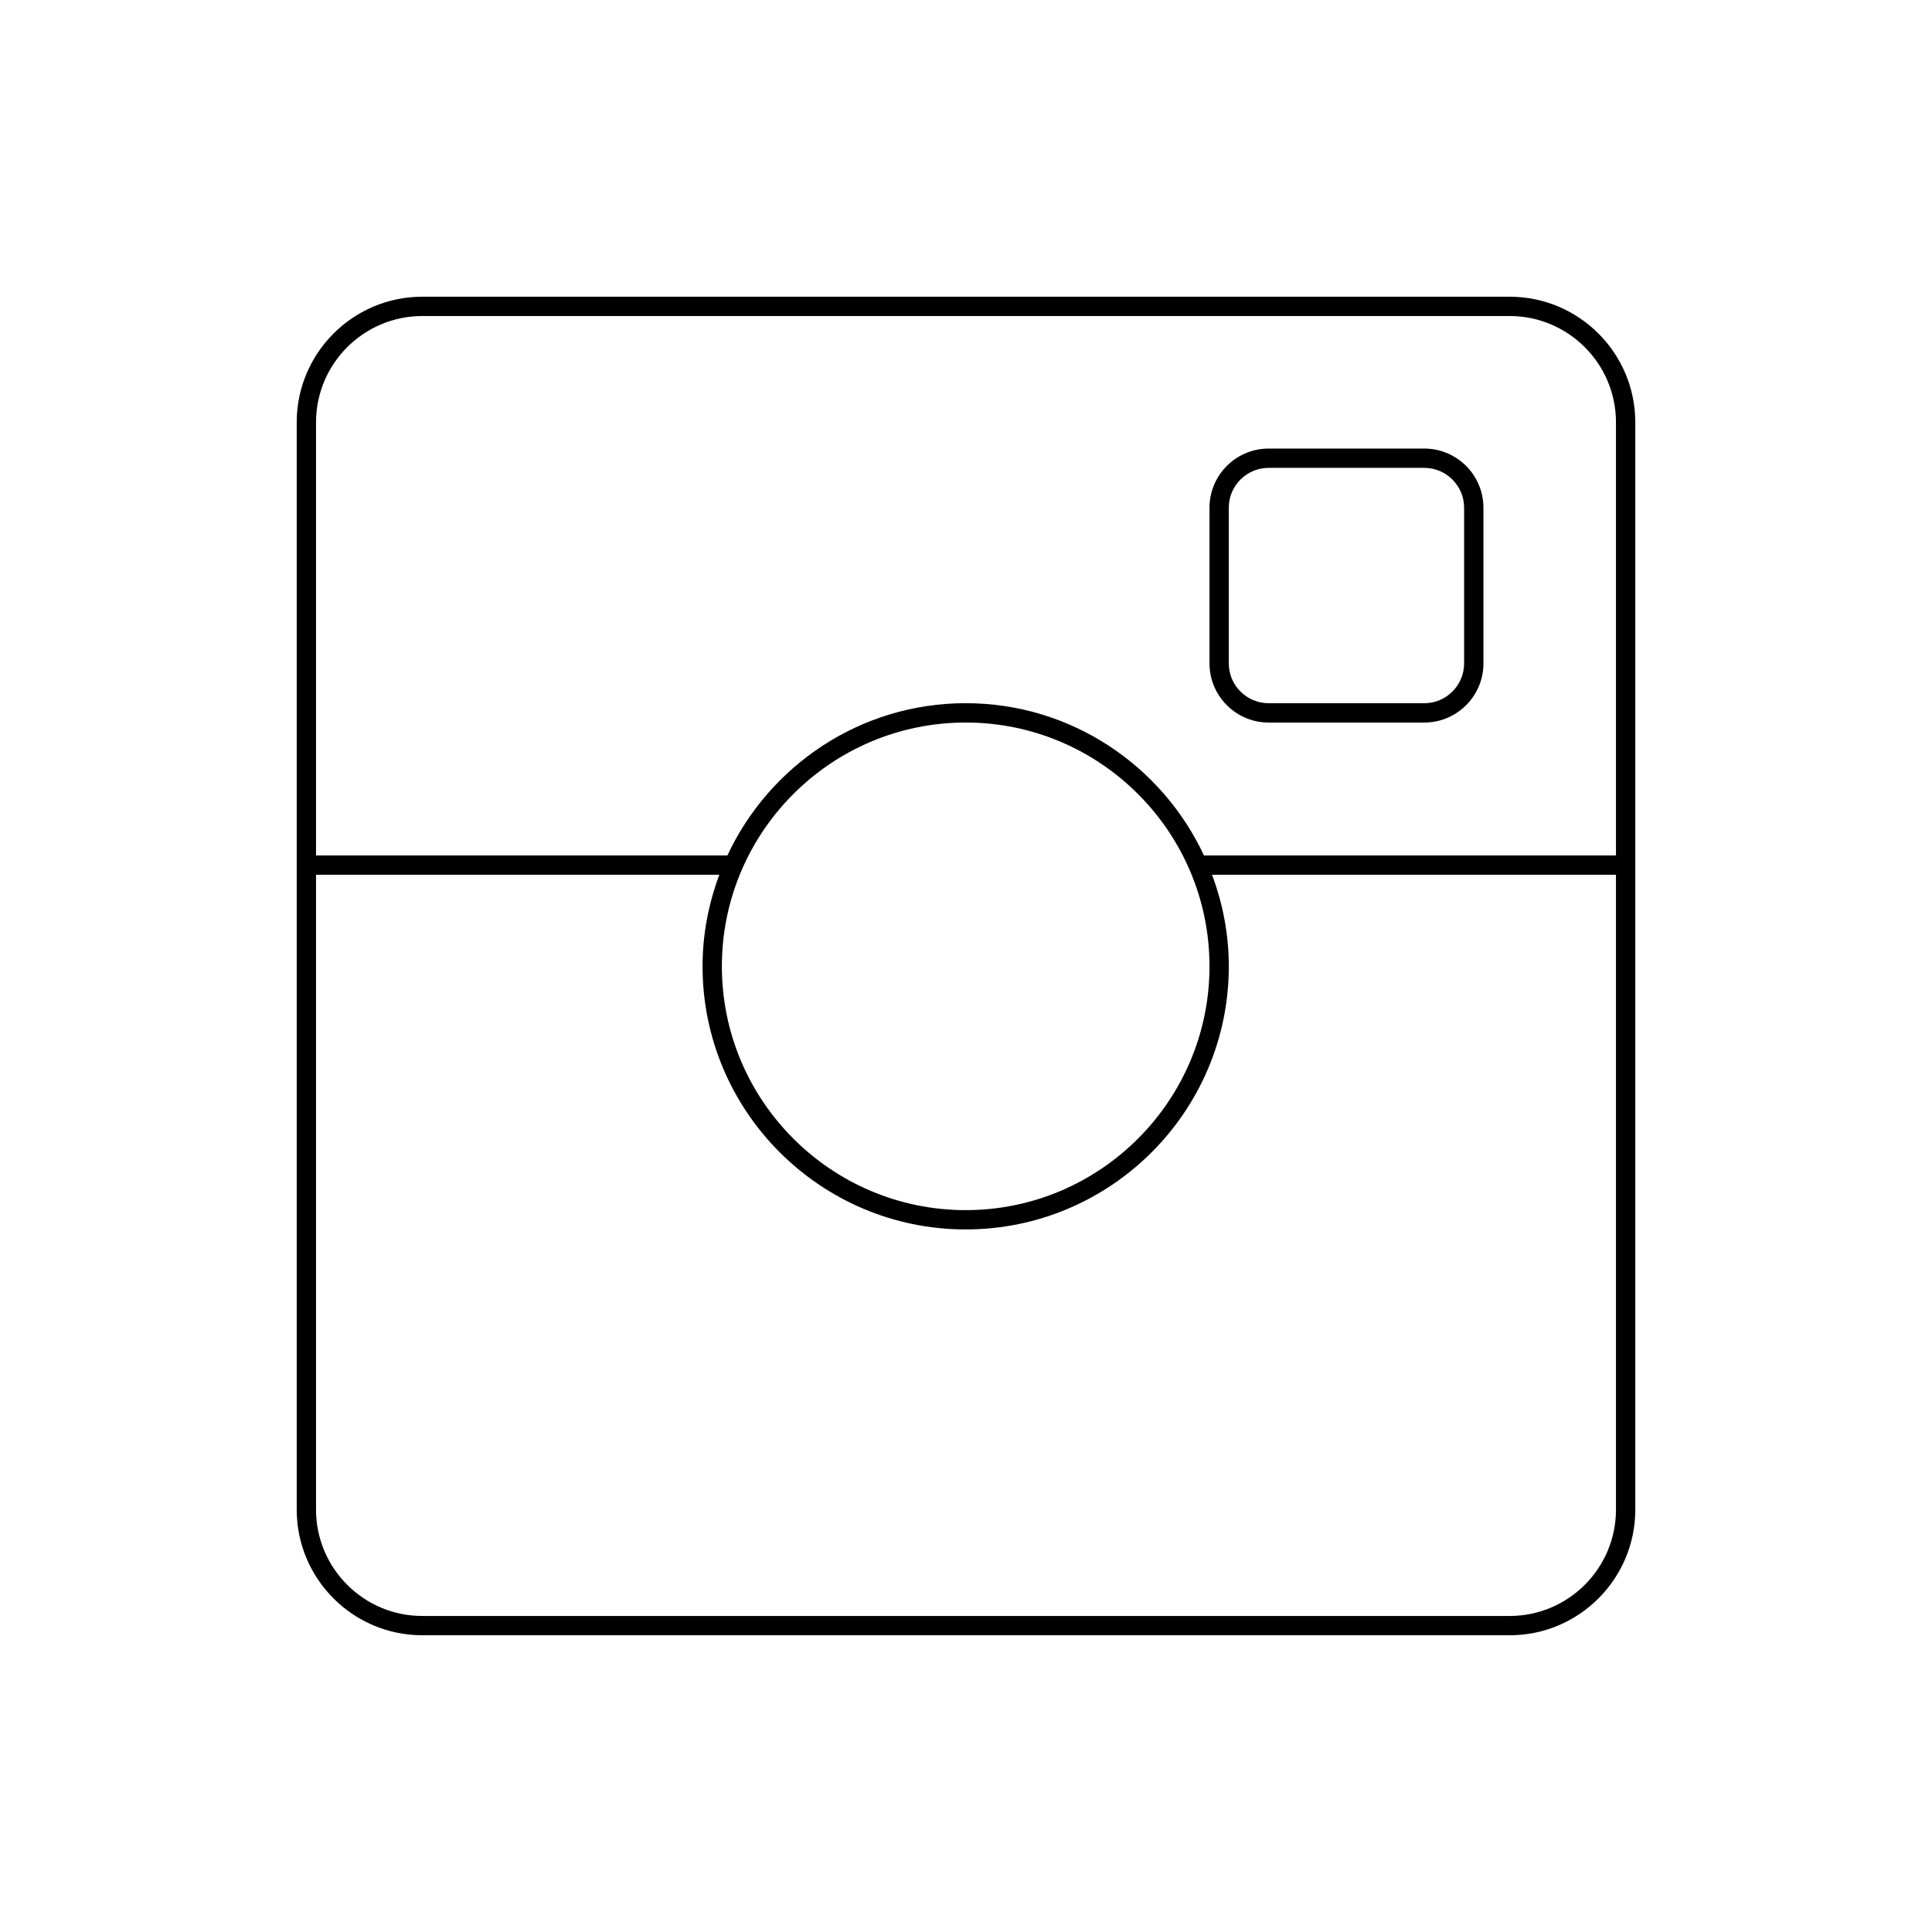 <?xml version="1.0" ?><svg enable-background="new 0 0 100 100" id="Livello_1" version="1.1" viewBox="0 0 100 100" xml:space="preserve" xmlns="http://www.w3.org/2000/svg" xmlns:xlink="http://www.w3.org/1999/xlink"><path d="M73.722,23.218h-8.058c-1.688,0-3.061,1.373-3.061,3.061v8.059c0,1.688,1.373,3.061,3.061,3.061h8.058  c1.688,0,3.061-1.373,3.061-3.061v-8.059C76.782,24.591,75.409,23.218,73.722,23.218z M75.782,34.337  c0,1.136-0.924,2.061-2.061,2.061h-8.058c-1.136,0-2.061-0.925-2.061-2.061v-8.059c0-1.136,0.924-2.061,2.061-2.061h8.058  c1.136,0,2.061,0.925,2.061,2.061V34.337z"/><path d="M78.142,15.358H21.858c-3.584,0-6.5,2.916-6.5,6.5v56.283c0,3.584,2.916,6.5,6.5,6.5h56.284c3.584,0,6.5-2.916,6.5-6.5  V21.858C84.642,18.274,81.726,15.358,78.142,15.358z M83.642,78.142c0,3.032-2.467,5.5-5.5,5.5H21.858c-3.033,0-5.5-2.468-5.5-5.5  V45.277h20.874c-0.551,1.479-0.868,3.071-0.868,4.739c0,7.51,6.109,13.619,13.619,13.619s13.62-6.109,13.62-13.619  c0-1.668-0.316-3.261-0.868-4.739h20.907V78.142z M37.364,50.017c0-6.958,5.661-12.619,12.619-12.619  c6.958,0,12.62,5.661,12.62,12.619s-5.661,12.619-12.62,12.619C43.025,62.636,37.364,56.975,37.364,50.017z M83.642,44.277H62.317  c-2.171-4.646-6.876-7.88-12.334-7.88s-10.162,3.234-12.333,7.88H16.358V21.858c0-3.032,2.467-5.5,5.5-5.5h56.284  c3.033,0,5.5,2.468,5.5,5.5V44.277z"/></svg>